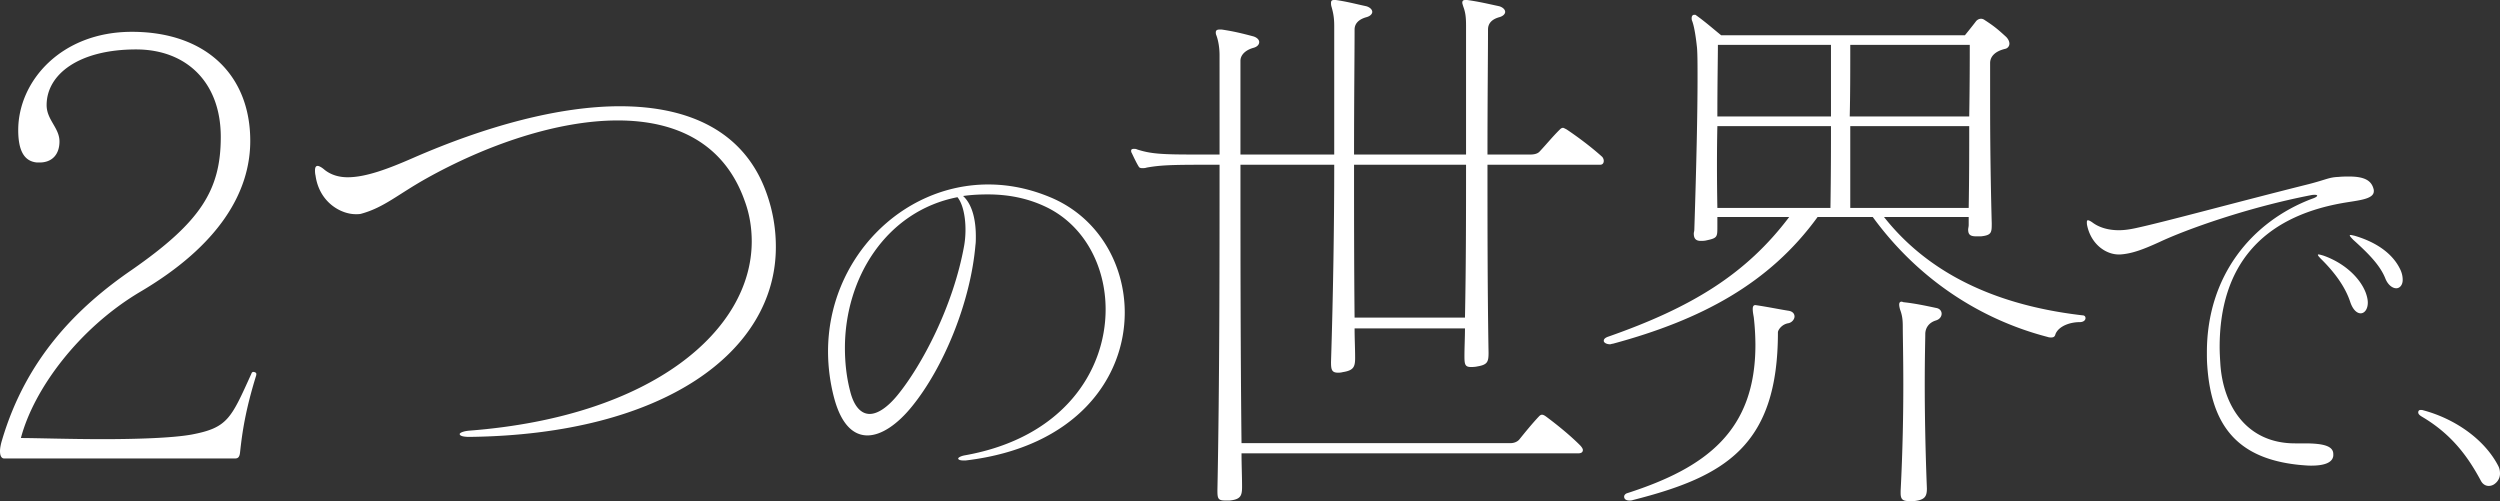 <svg width="459" height="92" fill="none" xmlns="http://www.w3.org/2000/svg"><rect width="100%" height="100%" fill="#333333" stroke="none"/><path d="M47.028 68.948c-1.968 6.363-2.558 10.43-2.951 14.082-.099 1.043-.492 1.147-.984 1.147H.787c-.59 0-.787-.626-.787-1.356 0-.626.197-1.46.394-2.086C4.82 65.819 14.168 56.43 24.203 49.547c12.593-8.762 16.332-14.604 16.332-24.409 0-10.013-6.297-16.063-15.545-16.063-10.527 0-16.43 4.59-16.43 10.222 0 2.712 2.36 4.172 2.36 6.676 0 2.399-1.377 3.86-3.64 3.86h-.49c-2.362-.21-3.444-2.191-3.444-5.946 0-8.97 7.87-18.046 20.858-18.046 13.577 0 21.743 7.928 21.743 20.027 0 9.388-5.706 19.193-20.267 27.747C14.463 60.29 6.198 71.45 3.837 80.421c2.755 0 8.756.208 15.053.208 6.198 0 12.692-.208 16.233-.834 6.69-1.252 7.281-2.92 11.02-11.161.098-.313.295-.417.59-.313.295.104.394.209.295.626zm95.418-23.574c0 19.089-20.366 34.422-56.277 34.84-1.18 0-1.77-.21-1.77-.522 0-.209.59-.522 1.77-.626 33.845-2.608 51.849-18.567 51.849-34.735 0-2.503-.393-5.007-1.279-7.406-3.738-10.64-12.593-14.812-23.317-14.812-11.118 0-24.104 4.486-35.123 10.64-5.215 2.92-7.773 5.32-11.905 6.467-.295.104-.689.104-1.082.104-2.755 0-6.69-2.19-7.38-7.093-.098-.417-.098-.73-.098-.939 0-.625.197-.834.492-.834.197 0 .689.209 1.28.73 1.18.939 2.656 1.356 4.23 1.356 3.345 0 7.477-1.564 12.003-3.546 13.38-5.841 26.761-9.492 37.977-9.492 12.986 0 23.022 4.798 26.957 16.063a28.962 28.962 0 011.673 9.805zm64.058 12.006c0 12.048-8.884 24.752-29.201 27.162h-.413c-.62 0-.964-.146-.964-.365 0-.146.413-.438 1.24-.584 18.044-3.213 25.826-15.48 25.826-26.797 0-7.959-3.926-15.48-11.019-18.838-3.375-1.606-6.956-2.264-10.606-2.264-1.515 0-3.03.073-4.546.292 1.929 1.753 2.342 5.039 2.342 7.375 0 .584 0 1.168-.069 1.606-.895 10.515-5.854 22.562-11.708 29.718-2.548 3.14-5.509 5.257-8.126 5.257-2.549 0-4.821-1.971-6.13-6.937a33.771 33.771 0 01-1.102-8.47c0-16.94 13.43-30.666 29.408-30.666 3.719 0 7.506.73 11.363 2.336 8.815 3.651 13.705 12.267 13.705 21.175zm-29.476-12.34c.551-3.212.138-7.155-1.24-8.835-13.085 2.556-20.661 14.823-20.661 27.674 0 2.628.276 5.33.965 7.958.688 2.775 1.997 4.162 3.581 4.162 1.446 0 3.237-1.168 5.096-3.432 4.477-5.476 10.262-16.355 12.259-27.527zm117.423-15.52c0 .416-.197.73-.689.73h-20.661c0 10.639 0 22.947.197 34.525 0 1.67-.197 2.191-2.066 2.504-.492.104-.886.104-1.181.104-1.082 0-1.18-.521-1.18-1.982 0-1.669.098-3.442.098-5.11h-20.267c0 1.877.098 3.65.098 5.423 0 1.67-.295 2.295-2.263 2.608-.393.104-.689.104-.885.104-1.181 0-1.279-.626-1.279-1.981.393-12.309.59-25.139.59-36.196h-17.217c0 14.708 0 33.796.196 51.112h49.39c.59 0 1.18-.21 1.574-.626 1.18-1.46 2.361-2.92 3.64-4.277.394-.417.689-.417 1.279 0 1.968 1.46 4.427 3.442 6.297 5.32.295.313.492.626.492.834 0 .418-.295.626-.886.626h-61.786c0 2.086.099 4.172.099 6.154 0 1.67-.295 2.295-2.263 2.504h-.886c-1.279 0-1.377-.418-1.377-1.878.394-19.61.394-42.14.394-59.769h-2.755c-6.494 0-8.265.105-10.626.522-.295.104-.59.104-.787.104-.393 0-.59-.104-.689-.313-.393-.626-.885-1.669-1.279-2.503-.098-.104-.098-.313-.098-.417 0-.209.197-.313.492-.313.197 0 .393 0 .59.104 2.558.835 4.624.939 10.724.939h4.428V10.118c0-1.252-.197-2.608-.591-3.65-.098-.21-.098-.418-.098-.522 0-.418.295-.522.689-.522h.393c2.165.313 3.837.73 5.805 1.252.688.208 1.082.626 1.082 1.043 0 .417-.295.834-.984 1.043-1.574.417-2.459 1.356-2.459 2.399v17.21h17.217V4.695c0-1.46-.197-2.4-.492-3.442-.098-.313-.098-.522-.098-.73 0-.418.196-.522.59-.522h.295c2.165.313 3.64.73 5.608 1.147.689.209 1.082.626 1.082 1.043 0 .313-.295.73-.984.94-1.574.416-2.262 1.251-2.262 2.294 0 4.485-.099 12.83-.099 22.948h20.563V4.694c0-1.46-.099-2.4-.492-3.442-.099-.313-.197-.626-.197-.73 0-.418.197-.522.59-.522h.295c2.263.313 3.936.73 5.904 1.147.688.209 1.082.626 1.082 1.043 0 .313-.295.73-.984.94-1.574.416-2.165 1.251-2.165 2.294 0 4.381-.098 12.83-.098 22.948h7.871c.59 0 1.279-.104 1.672-.522 1.378-1.46 2.362-2.712 3.739-4.068.197-.208.394-.313.59-.313.099 0 .296.105.689.313 2.165 1.46 4.526 3.234 6.494 5.007.196.209.295.522.295.73zm-25.285.73h-20.563c0 8.657 0 18.462.099 28.058h20.267c.197-9.7.197-19.505.197-28.059zm113.733 28.163c0 .313-.295.73-1.082.73-1.771 0-3.837.73-4.428 2.19-.098.418-.295.626-.787.626-.196 0-.393 0-.688-.104-12.79-3.338-24.006-10.952-32.074-22.01h-10.134c-8.854 12.205-21.349 18.88-37.583 23.262-.197 0-.393.104-.492.104-.688 0-1.18-.313-1.18-.626s.196-.522.688-.73c15.545-5.424 25.482-11.578 33.353-22.01h-13.184v1.774c0 1.878 0 2.086-1.967 2.504-.394.104-.787.104-1.083.104-.885 0-1.279-.417-1.279-1.356 0-.209.099-.418.099-.73.393-12.1.59-21.592.59-27.642 0-2.608 0-4.485-.098-5.737-.197-1.878-.492-3.86-.886-4.903-.098-.208-.098-.417-.098-.521 0-.417.197-.626.492-.626h.197c1.77 1.252 3.049 2.4 4.722 3.755h44.765s1.279-1.565 2.066-2.608c.197-.208.492-.417.886-.417.295 0 .492.104.787.313 1.771 1.147 2.46 1.773 3.837 3.025.394.417.59.835.59 1.252a.972.972 0 01-.787.939c-1.771.417-2.755 1.355-2.755 2.607v5.529c0 5.006 0 12.725.296 23.886 0 1.67 0 2.19-1.968 2.4h-.886c-1.082 0-1.475-.314-1.475-1.252 0-.209.098-.522.098-.835v-1.46h-15.545c7.084 8.97 18.398 15.959 36.403 18.045.393 0 .59.209.59.522zm-27.449.417c-1.378.417-1.968 1.46-1.968 2.503 0 .94-.099 4.277-.099 9.284 0 4.902.099 11.578.394 19.088 0 1.46-.394 2.086-2.361 2.295h-.886c-1.18 0-1.574-.313-1.574-1.46v-.418c.394-7.614.492-14.29.492-19.505 0-5.111-.098-8.866-.098-10.64 0-1.251-.099-2.086-.492-3.129-.295-1.043-.197-1.46.295-1.46.098 0 .295.104.393.104 1.968.209 3.936.626 5.904 1.043 1.377.209 1.377 1.878 0 2.295zm-25.974-.73c0 .521-.492 1.147-1.181 1.252-1.18.208-1.869 1.251-1.869 1.668 0 20.862-9.74 26.495-26.564 30.771a1.809 1.809 0 01-.689.105c-.689 0-.984-.313-.984-.73 0-.21.197-.522.591-.626 14.561-4.694 23.514-11.474 23.514-27.225a45.73 45.73 0 00-.295-5.007c0-.104-.197-.938-.197-1.564 0-.417.098-.73.492-.73 2.164.313 4.722.834 6.1 1.043.688.104 1.082.521 1.082 1.043zm32.172-49.86h-21.94c0 5.216 0 9.075-.099 13.143h21.94c.099-6.05.099-10.64.099-13.143zm-25.482 13.143V8.24h-20.759c0 2.19-.099 6.989-.099 13.143h20.858zm25.383 1.774h-21.841v15.019h21.743c.098-5.528.098-10.534.098-15.02zm-25.383 0h-20.858c-.098 4.485-.098 9.596 0 15.02h20.76c.098-6.467.098-11.057.098-15.02zm104.967 28.236c0 .949-.551 1.533-1.171 1.533-.688 0-1.515-.584-1.997-1.752-.964-2.483-3.168-4.673-5.923-7.156-.413-.438-.619-.657-.619-.803 0-.073 0-.073.137-.073.138 0 .414.073.758.146 4.201 1.241 6.887 3.359 8.195 5.841.482.876.62 1.607.62 2.264zm-6.405 4.162c0 1.24-.62 1.971-1.308 1.971-.689 0-1.446-.657-1.929-2.117-.826-2.483-2.548-5.111-5.371-7.886-.345-.365-.551-.584-.551-.73 0-.073 0-.073.137-.073.138 0 .414.073.896.219 3.719 1.314 6.611 3.943 7.713 6.717.276.73.413 1.388.413 1.899zm1.102-20.445c0 1.534-3.03 1.68-5.854 2.19-14.669 2.63-22.451 11.464-22.451 26.432 0 1.023.069 2.118.138 3.213.55 7.667 4.889 14.457 13.705 14.457h1.721c3.582 0 5.303.511 5.303 1.972v.292c-.137 1.314-1.721 1.825-4.063 1.825-.689 0-1.446-.073-2.273-.146-11.225-1.168-16.046-7.155-16.804-18.18-.069-.877-.069-1.68-.069-2.483 0-13.946 8.127-23.95 19.284-28.184.688-.22.964-.439.964-.585 0-.073-.138-.146-.413-.146-.207 0-.414 0-.758.073-11.639 2.264-22.865 6.28-27.823 8.616-2.893 1.314-4.959 2.118-7.163 2.264h-.275c-2.342 0-5.028-1.826-5.785-5.257-.069-.293-.069-.511-.069-.658 0-.292.069-.365.207-.365.137 0 .482.146.964.512 1.239.876 2.892 1.314 4.683 1.314 1.033 0 1.997-.146 3.03-.365 5.441-1.169 18.182-4.673 31.887-8.105 3.374-.876 3.65-1.241 5.44-1.314.689-.073 1.378-.073 1.929-.073 2.961 0 4.201.803 4.545 2.482v.22zM459 86.951c0 .73-.344 1.388-.895 1.826a1.807 1.807 0 01-1.171.438c-.551 0-1.102-.292-1.446-.95-2.273-4.234-5.234-8.47-10.813-11.755-.482-.292-.689-.51-.689-.803v-.073c.069-.292.207-.365.483-.365.137 0 .275 0 .482.073 5.716 1.533 11.156 5.257 13.705 10.15.275.51.344 1.021.344 1.46z" fill="#fff"/></svg>